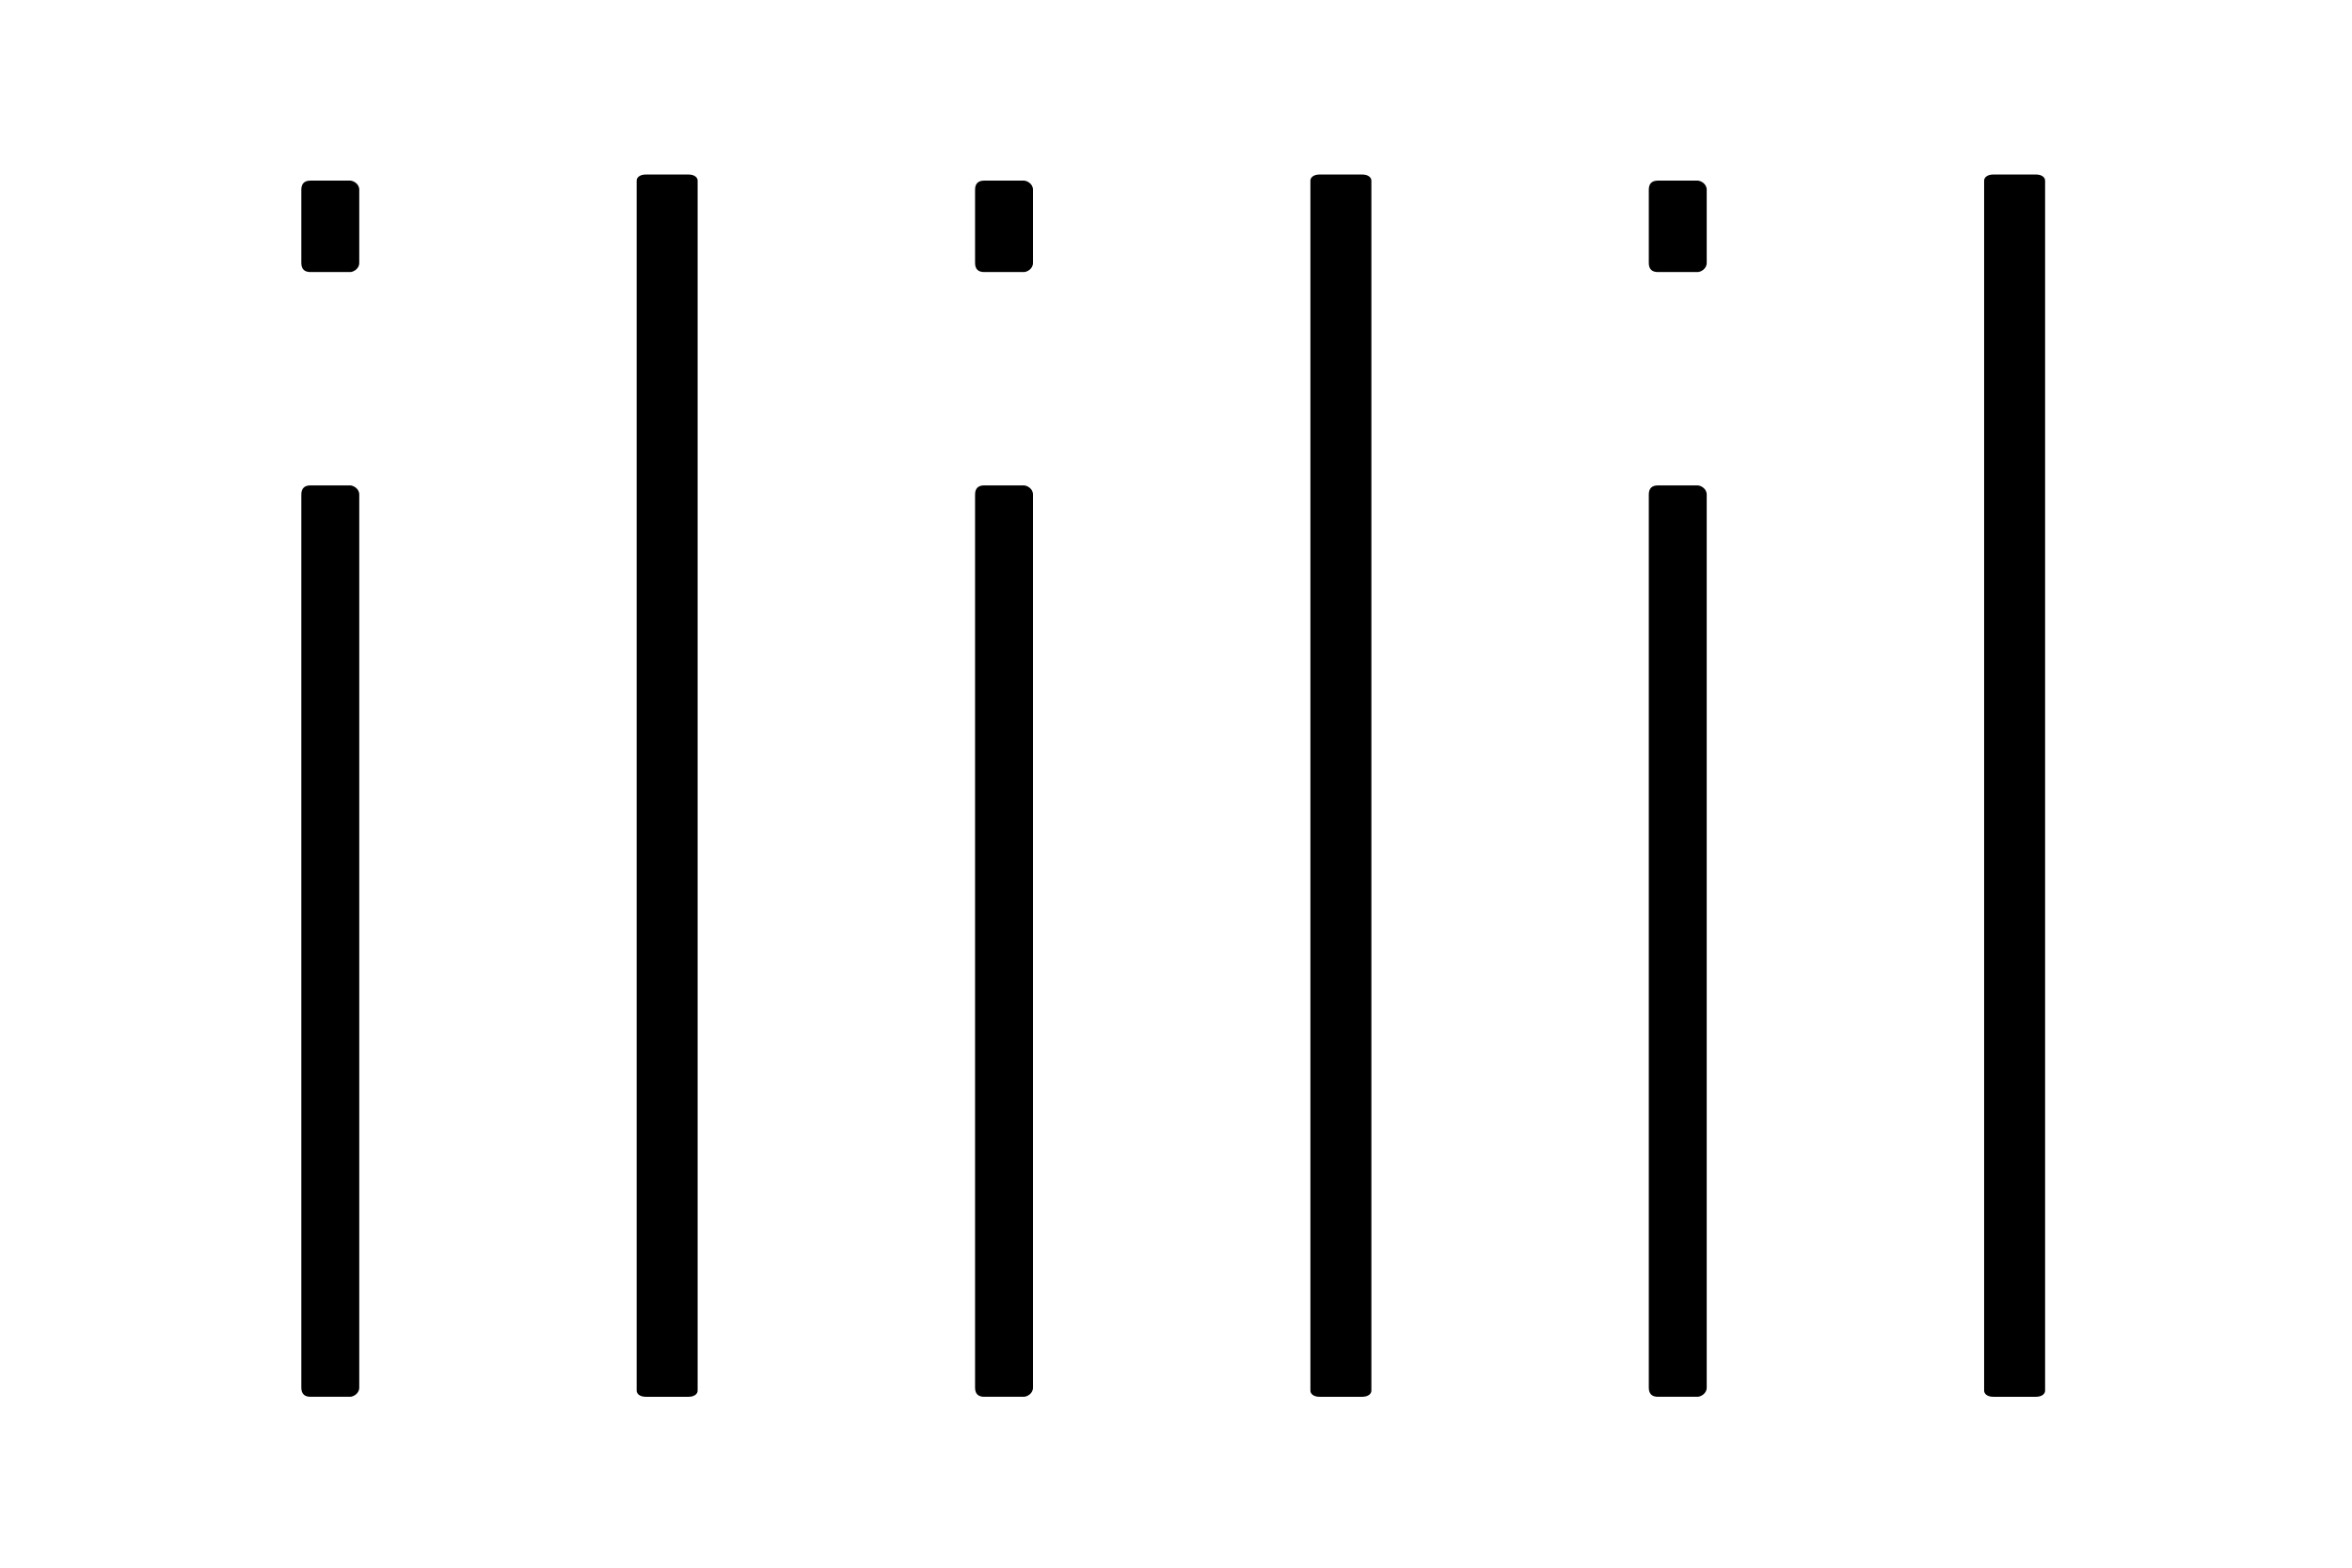 <?xml version="1.0" encoding="utf-8"?>
<!-- Generator: Adobe Illustrator 16.0.3, SVG Export Plug-In . SVG Version: 6.00 Build 0)  -->
<!DOCTYPE svg PUBLIC "-//W3C//DTD SVG 1.1//EN" "http://www.w3.org/Graphics/SVG/1.1/DTD/svg11.dtd">
<svg version="1.1" id="レイヤー_1" xmlns="http://www.w3.org/2000/svg" xmlns:xlink="http://www.w3.org/1999/xlink" x="0px"
	 y="0px" width="300px" height="200px" viewBox="0 0 300 200" enable-background="new 0 0 300 200" xml:space="preserve">
<rect x="-0.093" y="-0.396" display="none" width="300" height="200"/>
<g>
	<path d="M44.657,23.042c0.389,0,1.167,0.389,1.167,1.167v9.333c0,0.778-0.778,1.166-1.167,1.166h-5.055
		c-0.777,0-1.167-0.388-1.167-1.166v-9.333c0-0.777,0.389-1.167,1.167-1.167H44.657z M44.657,61.927
		c0.389,0,1.167,0.389,1.167,1.167V177.03c0,0.777-0.778,1.166-1.167,1.166h-5.055c-0.777,0-1.167-0.389-1.167-1.166V63.093
		c0-0.777,0.389-1.167,1.167-1.167H44.657z"/>
	<path d="M88.985,177.418c0,0.39-0.388,0.778-1.166,0.778h-5.445c-0.777,0-1.167-0.389-1.167-0.778V23.042
		c0-0.388,0.389-0.777,1.167-0.777h5.445c0.777,0,1.166,0.389,1.166,0.777V177.418z"/>
	<path d="M130.592,23.042c0.39,0,1.168,0.389,1.168,1.167v9.333c0,0.778-0.778,1.166-1.168,1.166h-5.054
		c-0.778,0-1.167-0.388-1.167-1.166v-9.333c0-0.777,0.389-1.167,1.167-1.167H130.592z M130.592,61.927
		c0.39,0,1.168,0.389,1.168,1.167V177.03c0,0.777-0.778,1.166-1.168,1.166h-5.054c-0.778,0-1.167-0.389-1.167-1.166V63.093
		c0-0.777,0.389-1.167,1.167-1.167H130.592z"/>
	<path d="M174.921,177.418c0,0.39-0.39,0.778-1.167,0.778h-5.445c-0.776,0-1.166-0.389-1.166-0.778V23.042
		c0-0.388,0.39-0.777,1.166-0.777h5.445c0.777,0,1.167,0.389,1.167,0.777V177.418z"/>
	<path d="M216.528,23.042c0.388,0,1.165,0.389,1.165,1.167v9.333c0,0.778-0.777,1.166-1.165,1.166h-5.056
		c-0.777,0-1.166-0.388-1.166-1.166v-9.333c0-0.777,0.389-1.167,1.166-1.167H216.528z M216.528,61.927
		c0.388,0,1.165,0.389,1.165,1.167V177.03c0,0.777-0.777,1.166-1.165,1.166h-5.056c-0.777,0-1.166-0.389-1.166-1.166V63.093
		c0-0.777,0.389-1.167,1.166-1.167H216.528z"/>
	<path d="M260.855,177.418c0,0.39-0.389,0.778-1.167,0.778h-5.444c-0.777,0-1.166-0.389-1.166-0.778V23.042
		c0-0.388,0.389-0.777,1.166-0.777h5.444c0.778,0,1.167,0.389,1.167,0.777V177.418z"/>
</g>
</svg>
